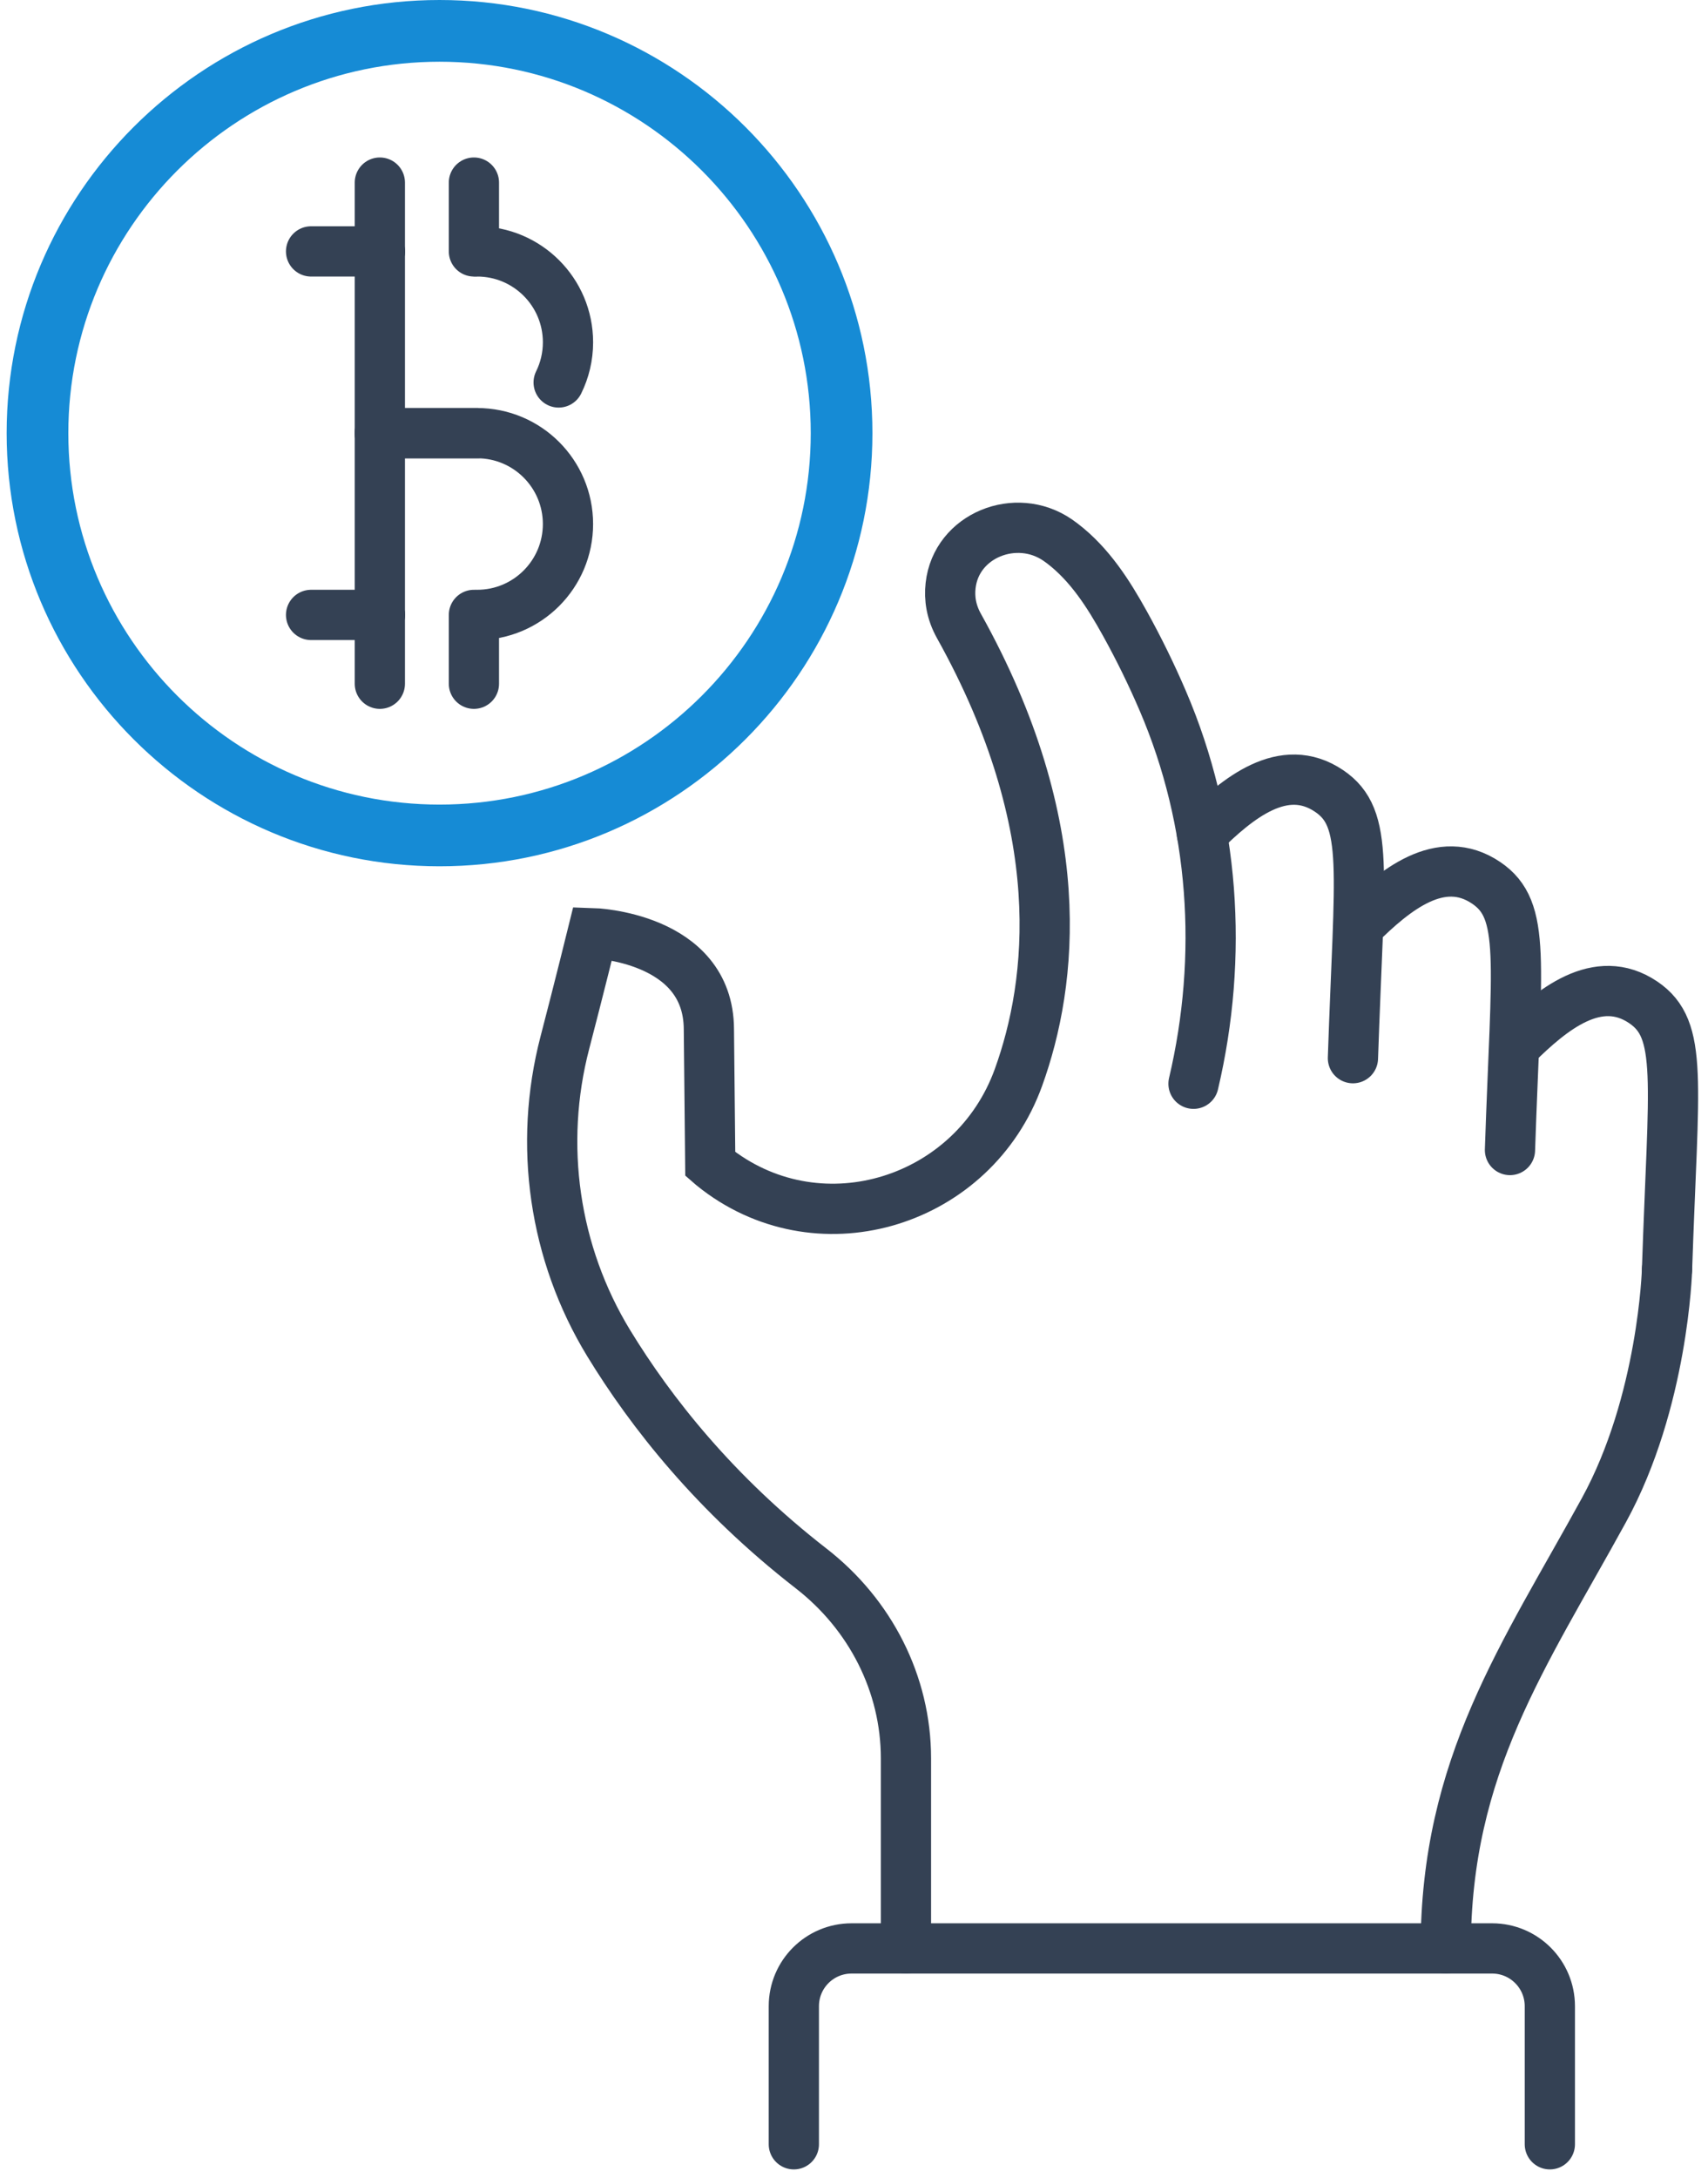 <?xml version="1.0" encoding="UTF-8"?>
<svg width="102px" height="130px" viewBox="0 0 102 130" version="1.1" xmlns="http://www.w3.org/2000/svg" xmlns:xlink="http://www.w3.org/1999/xlink">
    <title>Group 35</title>
    <g id="Page-1" stroke="none" stroke-width="1" fill="none" fill-rule="evenodd">
        <g id="Icons-cont" transform="translate(-535, -478)">
            <g id="Group-35" transform="translate(535.397, 478)">
                <path d="M99.156,75.769 C99.156,75.769 98.937,83.656 95.385,90.134 C90.618,98.826 85.941,105.383 85.941,116.287" id="Stroke-1" stroke="#344154" stroke-width="3" stroke-linecap="round"></path>
                <path d="M80.399,63.155 C80.781,51.793 81.38,48.834 78.979,47.21 C76.258,45.369 73.51,47.637 71.379,49.747" id="Stroke-3" stroke="#344154" stroke-width="3" stroke-linecap="round"></path>
                <path d="M89.777,68.636 C90.159,57.274 90.759,54.316 88.358,52.692 C85.637,50.85 82.889,53.118 80.757,55.228" id="Stroke-5" stroke="#344154" stroke-width="3" stroke-linecap="round"></path>
                <path d="M99.156,75.769 C99.537,64.407 100.137,61.449 97.737,59.824 C95.016,57.983 92.268,60.251 90.135,62.361" id="Stroke-7" stroke="#344154" stroke-width="3" stroke-linecap="round"></path>
                <path d="M47.01,127.976 L47.01,119.735 C47.01,117.83 48.553,116.287 50.458,116.287 L88.71,116.287 C90.615,116.287 92.158,117.83 92.158,119.735 L92.158,127.976" id="Stroke-9" stroke="#344154" stroke-width="3" stroke-linecap="round"></path>
                <path d="M53.706,116.287 L53.706,104.947 C53.706,100.489 51.568,96.345 48.046,93.612 C42.33,89.176 38.491,84.322 35.956,80.17 C32.679,74.799 31.747,68.318 33.336,62.23 C34.175,59.016 34.995,55.693 34.995,55.693 C34.995,55.693 41.92,55.901 41.937,61.431 L42.019,69.476 C42.019,69.476 42.172,69.61 42.454,69.825 C48.722,74.571 57.751,71.702 60.424,64.308 C62.473,58.638 63.557,49.34 56.872,37.363 C56.405,36.527 56.286,35.707 56.372,34.948 C56.705,31.953 60.28,30.525 62.764,32.232 C62.86,32.298 62.957,32.367 63.05,32.439 C64.687,33.694 65.797,35.438 66.783,37.216 C67.615,38.717 68.37,40.259 69.046,41.835 C72.133,49.029 72.673,57.062 70.878,64.681" id="Stroke-11" stroke="#344154" stroke-width="3" stroke-linecap="round"></path>
                <path d="M25.852,3.684 C13.628,3.684 3.684,13.628 3.684,25.852 C3.684,38.076 13.628,48.02 25.852,48.02 C38.075,48.02 48.02,38.076 48.02,25.852 C48.02,13.628 38.075,3.684 25.852,3.684 M25.852,51.703 C11.598,51.703 0,40.107 0,25.852 C0,11.598 11.598,0 25.852,0 C40.106,0 51.703,11.598 51.703,25.852 C51.703,40.107 40.106,51.703 25.852,51.703" id="Fill-13" fill="#168BD5"></path>
                <line x1="22.287" y1="15.005" x2="22.287" y2="36.7" id="Stroke-15" stroke="#344154" stroke-width="3" stroke-linecap="round"></line>
                <path d="M22.287,25.852 L28.099,25.852 C31.094,25.852 33.522,28.28 33.522,31.276 C33.522,34.271 31.094,36.7 28.099,36.7" id="Stroke-17" stroke="#344154" stroke-width="3" stroke-linecap="round"></path>
                <line x1="18.18" y1="15.005" x2="22.287" y2="15.005" id="Stroke-19" stroke="#344154" stroke-width="3" stroke-linecap="round"></line>
                <line x1="22.287" y1="10.898" x2="22.287" y2="15.005" id="Stroke-21" stroke="#344154" stroke-width="3" stroke-linecap="round"></line>
                <line x1="27.905" y1="10.898" x2="27.905" y2="15.005" id="Stroke-23" stroke="#344154" stroke-width="3" stroke-linecap="round"></line>
                <line x1="27.905" y1="36.7" x2="27.905" y2="40.807" id="Stroke-25" stroke="#344154" stroke-width="3" stroke-linecap="round"></line>
                <line x1="22.287" y1="36.7" x2="22.287" y2="40.807" id="Stroke-27" stroke="#344154" stroke-width="3" stroke-linecap="round"></line>
                <line x1="18.18" y1="36.7" x2="22.287" y2="36.7" id="Stroke-29" stroke="#344154" stroke-width="3" stroke-linecap="round"></line>
                <line x1="28.099" y1="25.852" x2="22.287" y2="25.852" id="Stroke-31" stroke="#344154" stroke-width="3" stroke-linecap="round"></line>
                <path d="M28.099,15.005 C31.095,15.005 33.523,17.433 33.523,20.429 C33.523,21.289 33.322,22.103 32.965,22.826" id="Stroke-33" stroke="#344154" stroke-width="3" stroke-linecap="round"></path>
            </g>
        </g>
    </g>
</svg>